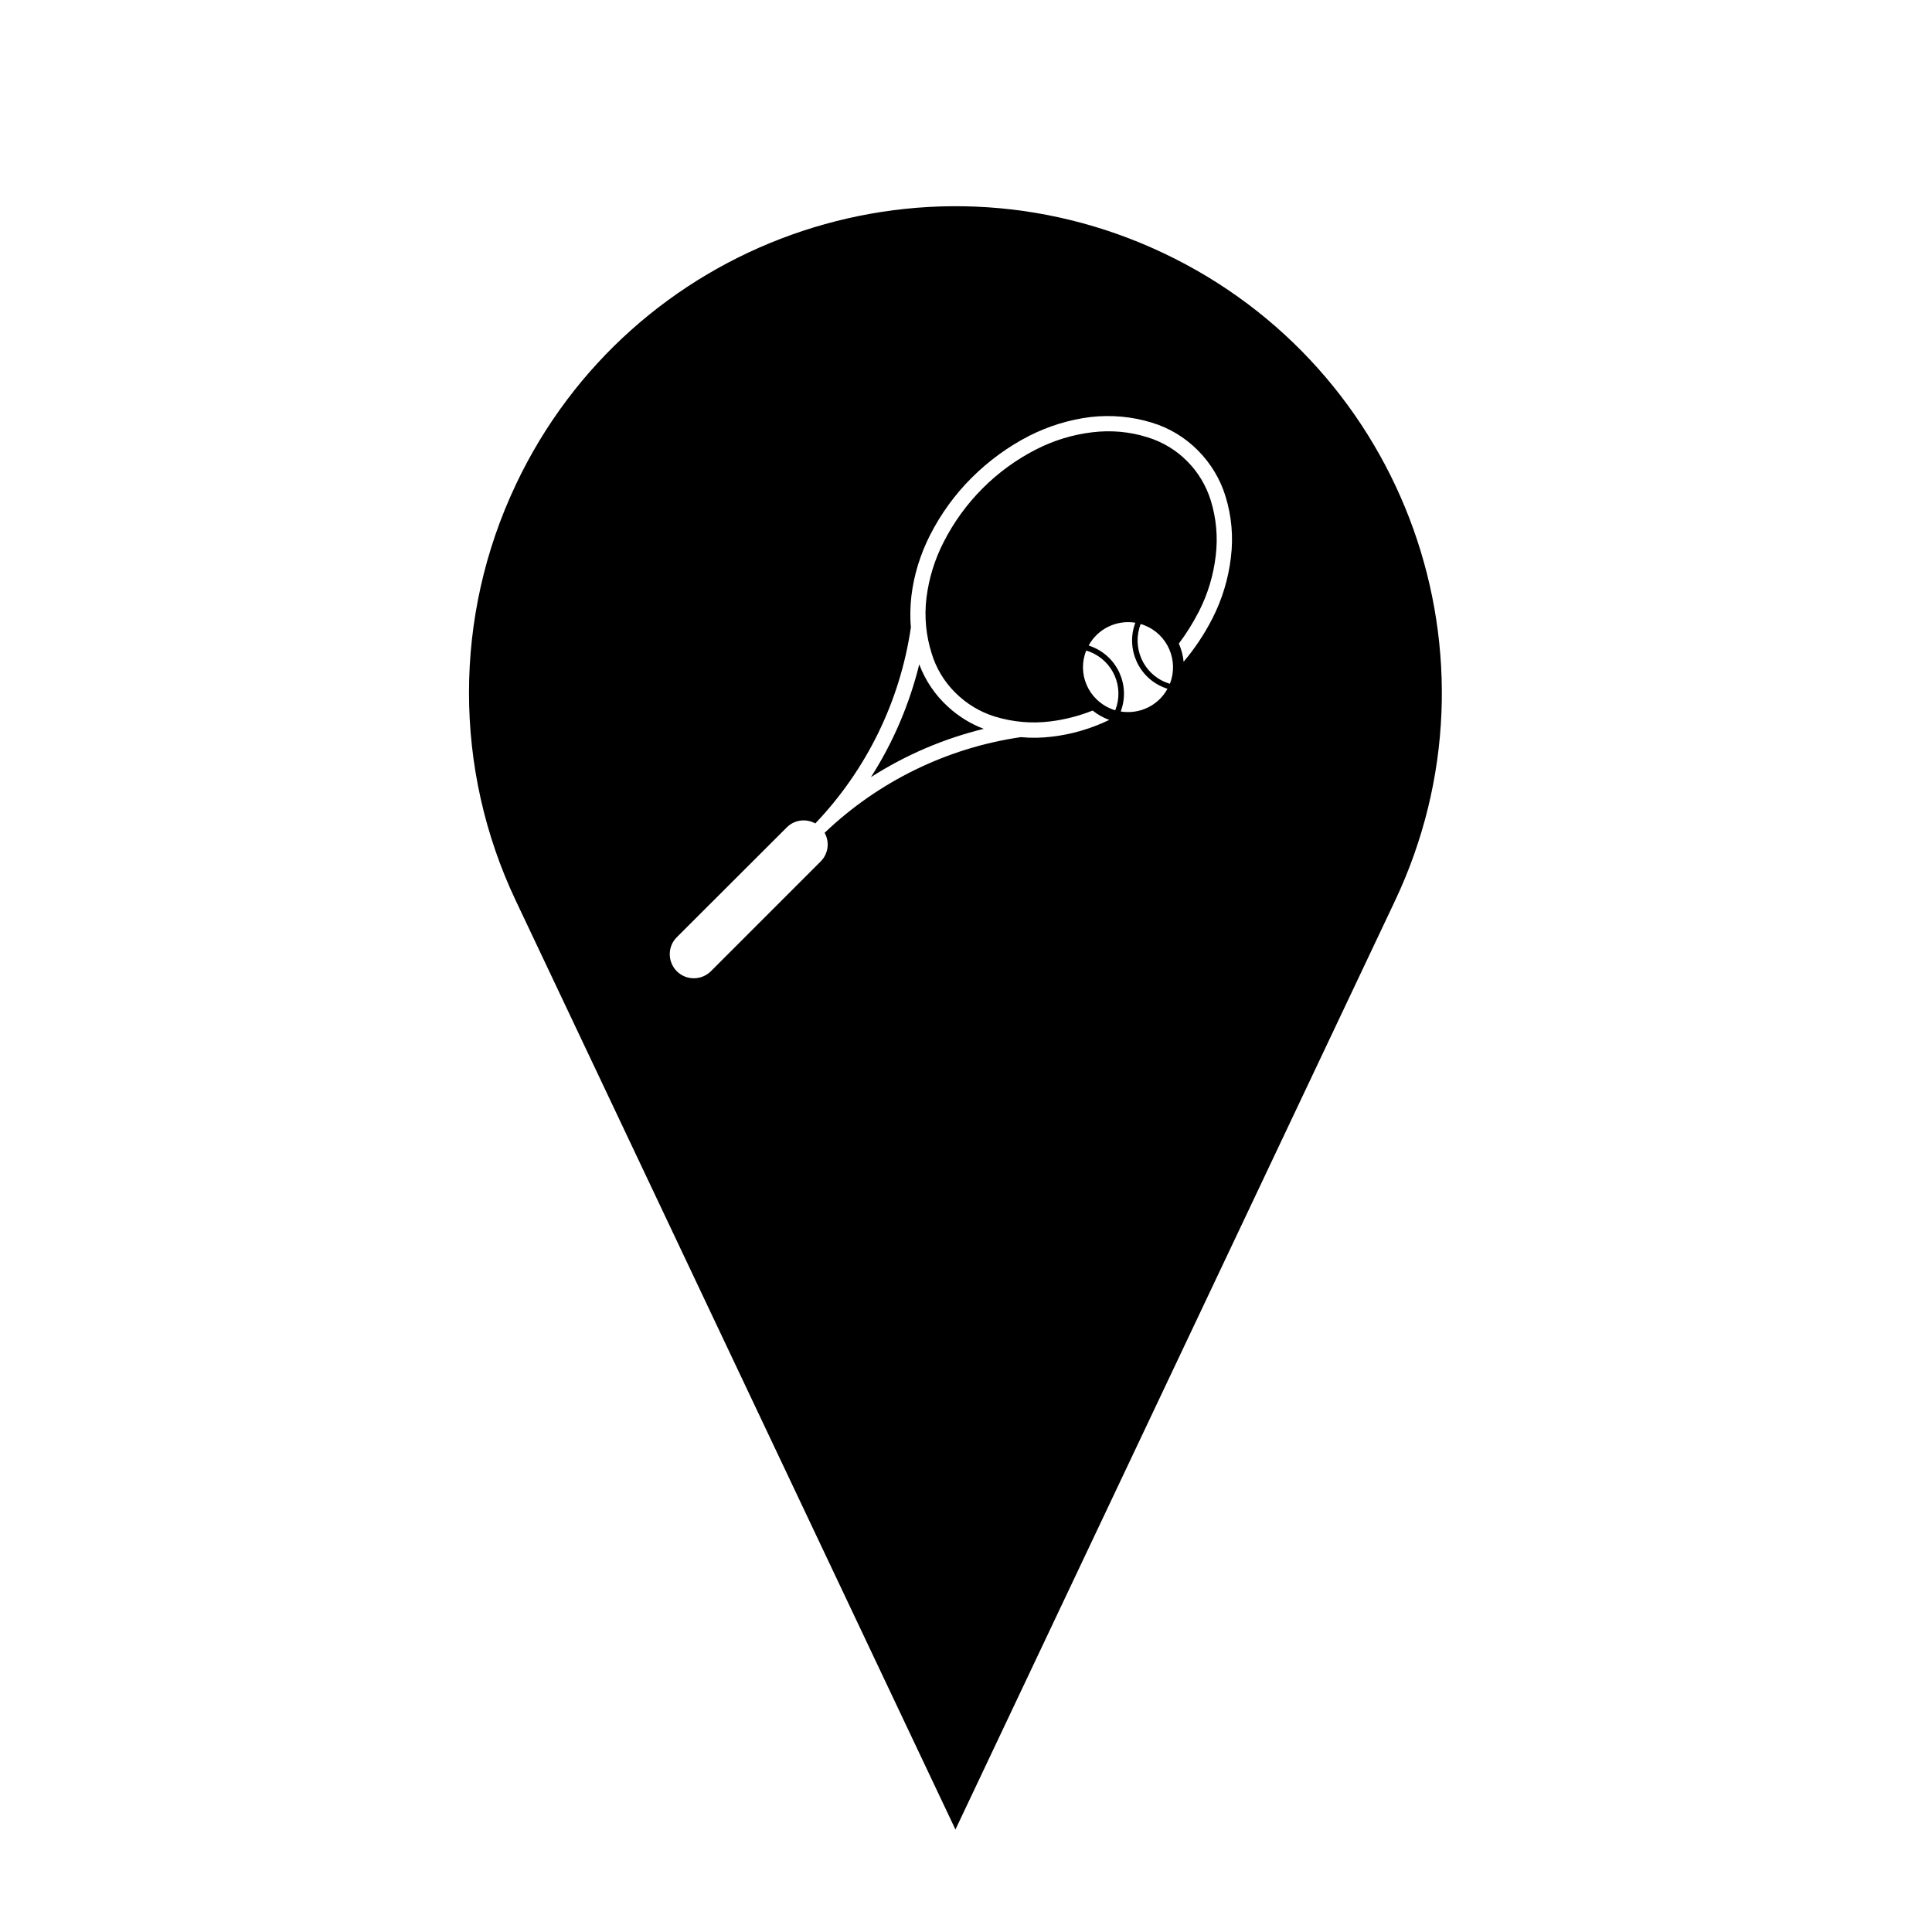 <?xml version="1.0" encoding="UTF-8"?>
<!-- The Best Svg Icon site in the world: iconSvg.co, Visit us! https://iconsvg.co -->
<svg fill="#000000" width="800px" height="800px" version="1.1" viewBox="144 144 512 512" xmlns="http://www.w3.org/2000/svg">
 <path d="m280.7 272.43c30.441-64.336 107.27-91.82 171.61-61.359 64.352 30.457 91.82 107.29 61.383 171.65l-116.49 246.12-116.5-246.12c-16.555-34.906-16.555-75.371 0-110.29zm106.91 47.633c-2.613 10.605-6.926 20.703-12.797 29.883 9.18-5.863 19.262-10.203 29.891-12.797-3.492-1.316-6.68-3.293-9.445-5.824-3.422-3.106-6.031-6.949-7.648-11.262zm44.25-3.656c-2.469 6.121 0.551 13.047 6.691 15.473 0.297 0.152 0.66 0.258 1.004 0.344 2.418-6.121-0.551-13.027-6.691-15.473-0.324-0.133-0.668-0.238-1.004-0.344zm0.641-1.336c0.258 0.066 0.465 0.145 0.699 0.25 6.906 2.594 10.41 10.309 7.805 17.234 4.988 0.805 9.984-1.57 12.391-6.035-0.258-0.066-0.492-0.125-0.699-0.23-6.938-2.594-10.418-10.332-7.824-17.262-4.981-0.805-9.949 1.594-12.371 6.043zm21.531 10.137c2.418-6.121-0.598-13.074-6.699-15.473-0.332-0.152-0.68-0.277-1.043-0.363-2.371 6.121 0.598 13.047 6.699 15.473 0.383 0.125 0.676 0.254 1.043 0.363zm-20.469 7.094c-3.641 1.445-7.441 2.422-11.316 2.891-4.883 0.598-9.879 0.152-14.59-1.293-3.977-1.23-7.547-3.402-10.461-6.312-2.984-2.934-5.129-6.543-6.312-10.48-1.492-4.715-1.961-9.715-1.367-14.641 0.637-5.144 2.168-10.16 4.551-14.797 2.672-5.269 6.168-10.078 10.324-14.242 4.16-4.188 9.012-7.691 14.258-10.367 4.656-2.363 9.633-3.891 14.836-4.508 4.914-0.594 9.891-0.168 14.586 1.32 3.977 1.211 7.586 3.375 10.48 6.293 2.953 2.934 5.098 6.523 6.328 10.5 1.457 4.719 1.898 9.691 1.301 14.621-0.609 5.164-2.106 10.184-4.488 14.816-1.527 2.953-3.266 5.777-5.285 8.438 0.66 1.527 1.125 3.164 1.25 4.848 2.973-3.531 5.531-7.356 7.617-11.438 2.59-5.059 4.262-10.566 4.922-16.191 0.691-5.465 0.195-11.035-1.438-16.281-1.406-4.594-3.953-8.758-7.34-12.156-3.375-3.402-7.535-5.91-12.152-7.316-5.246-1.613-10.777-2.125-16.305-1.484-5.606 0.699-11.07 2.383-16.125 4.934-5.656 2.887-10.777 6.629-15.285 11.113-4.504 4.465-8.223 9.629-11.094 15.262-2.551 5.059-4.273 10.52-4.934 16.172-0.297 2.719-0.383 5.481-0.125 8.223-2.848 19.531-11.715 37.707-25.332 51.988-2.516-1.379-5.57-0.957-7.57 1.062l-29.137 29.094c-2.488 2.469-2.488 6.504 0 9.012 2.488 2.488 6.523 2.488 9.035 0l29.094-29.094c2.016-2.019 2.438-5.125 1.039-7.586 14.281-13.629 32.477-22.512 51.988-25.355 2.766 0.258 5.531 0.211 8.227-0.125 5.297-0.613 10.418-2.125 15.219-4.438-1.594-0.586-3.078-1.418-4.398-2.481z"/>
</svg>